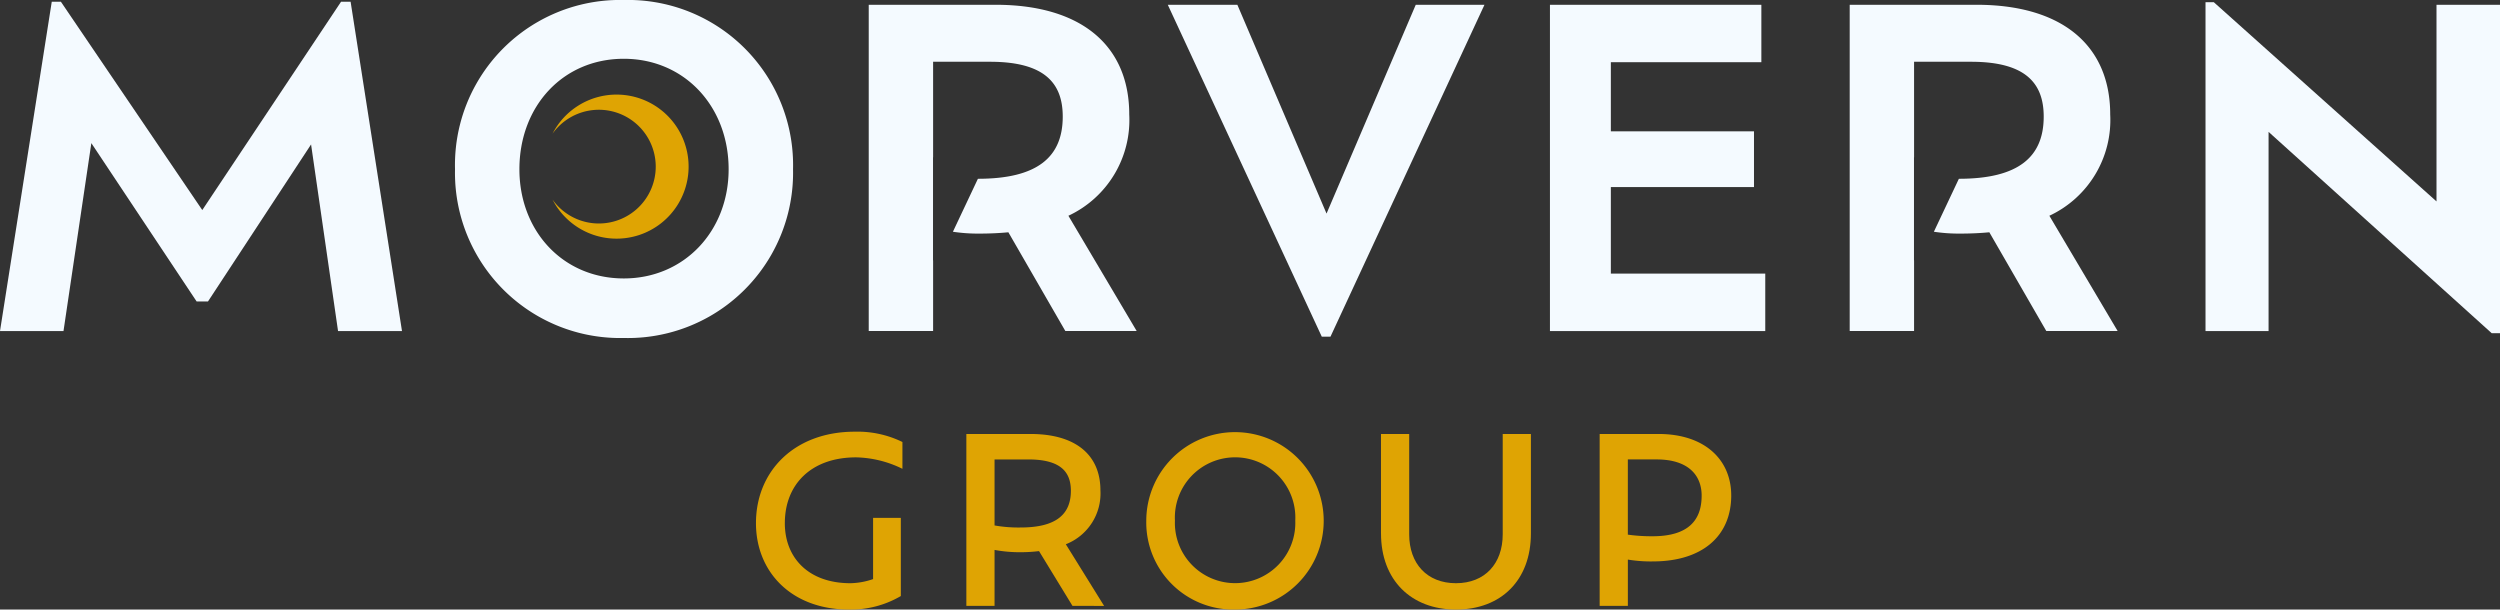 <?xml version="1.0" encoding="UTF-8"?> <svg xmlns="http://www.w3.org/2000/svg" xmlns:xlink="http://www.w3.org/1999/xlink" width="225.979" height="55.099" viewBox="0 0 225.979 55.099"><rect x="0" y="0" width="225.979" height="55.099" fill="#333333" stroke="none"/><defs><clipPath id="clip-path"><rect id="Rectangle_2951" data-name="Rectangle 2951" width="225.979" height="55.099" fill="#f4faff"></rect></clipPath></defs><g id="Group_25042" data-name="Group 25042" transform="translate(0)"><path id="Path_75257" data-name="Path 75257" d="M30.828.17,18.284,19,5.505.17H4.679L0,29.935H5.74L8.257,12.949l9.516,14.313H18.8l9.318-14.194,2.438,16.867h5.78L31.692.17Z" transform="translate(0 -0.012)" fill="#f4faff"></path><g id="Group_24906" data-name="Group 24906" transform="translate(0 0)"><g id="Group_24905" data-name="Group 24905" clip-path="url(#clip-path)"><path id="Path_75258" data-name="Path 75258" d="M44.346,15.3A14.917,14.917,0,0,1,59.6,0,14.927,14.927,0,0,1,74.9,15.3,14.94,14.94,0,0,1,59.6,30.552,14.93,14.93,0,0,1,44.346,15.3m24.732,0c0-5.7-4.01-9.987-9.476-9.987-5.5,0-9.436,4.286-9.436,9.987,0,5.583,3.932,9.869,9.436,9.869,5.466,0,9.476-4.286,9.476-9.869" transform="translate(-3.216 0)" fill="#f4faff"></path><path id="Path_75259" data-name="Path 75259" d="M59.638,9.219a6.508,6.508,0,0,0-5.789,3.533,5.14,5.14,0,1,1,0,5.958,6.511,6.511,0,1,0,5.789-9.491" transform="translate(-3.905 -0.669)" fill="#dfa403"></path><path id="Path_75260" data-name="Path 75260" d="M92.274,20.982a15.09,15.09,0,0,0,2.378.167c.9,0,1.809-.039,2.635-.119l5.15,8.926h6.449l-6.173-10.419a9.551,9.551,0,0,0,5.5-9.162c0-6.213-4.326-9.909-12.071-9.909H84.665v29.49h5.819V23.59c0-.016-.008-.026-.008-.042V14.282c0-.016.007-.027.008-.042V5.617h5.151c4.915,0,6.567,1.926,6.567,4.955,0,3.656-2.281,5.622-7.668,5.622" transform="translate(-6.139 -0.034)" fill="#f4faff"></path><path id="Path_75261" data-name="Path 75261" d="M187.878,20.982a15.089,15.089,0,0,0,2.378.167c.9,0,1.809-.039,2.635-.119l5.15,8.926h6.449l-6.173-10.419a9.551,9.551,0,0,0,5.5-9.162c0-6.213-4.326-9.909-12.071-9.909H180.269v29.49h5.819V23.59c0-.016-.008-.026-.008-.042V14.282c0-.016.007-.027.008-.042V5.617h5.151c4.915,0,6.567,1.926,6.567,4.955,0,3.656-2.281,5.622-7.668,5.622" transform="translate(-13.072 -0.034)" fill="#f4faff"></path><path id="Path_75262" data-name="Path 75262" d="M142.437.466l-13.92,30h-.786l-13.92-30H120.1l8.061,18.874L136.225.466Z" transform="translate(-8.253 -0.034)" fill="#f4faff"></path><path id="Path_75263" data-name="Path 75263" d="M170.519,24.767v5.19H151.056V.467h19.11v5.19H156.561v6.251H169.5v5.033H156.561v7.825Z" transform="translate(-10.954 -0.034)" fill="#f4faff"></path><path id="Path_75264" data-name="Path 75264" d="M241.566.448V30.135h-.747l-20.172-18.2V29.938h-5.7V.212h.747l20.132,18.009V.448Z" transform="translate(-15.587 -0.015)" fill="#f4faff"></path><path id="Path_75265" data-name="Path 75265" d="M76.284,50.339c0,3.129,2.134,5.429,5.926,5.429a6.569,6.569,0,0,0,2.052-.373V49.862h2.507v7.066a8.929,8.929,0,0,1-4.683,1.222c-5.2,0-8.411-3.4-8.411-7.811,0-4.7,3.48-8.267,8.929-8.267a9.236,9.236,0,0,1,4.31.932v2.424a9.885,9.885,0,0,0-4.185-1.036c-4.061,0-6.444,2.445-6.444,5.946" transform="translate(-5.342 -3.051)" fill="#dfa403"></path><path id="Path_75266" data-name="Path 75266" d="M103.773,57.834l-3.025-4.952a13.6,13.6,0,0,1-1.637.1,12.326,12.326,0,0,1-2.383-.207v5.055H94.179V42.295h5.8c4.1,0,6.32,1.907,6.32,5.1a4.929,4.929,0,0,1-3.128,4.868l3.46,5.573Zm-.146-10.4c0-1.72-.932-2.838-3.854-2.838H96.728v5.967a12.314,12.314,0,0,0,2.362.185c3.191,0,4.537-1.181,4.537-3.315" transform="translate(-6.829 -3.067)" fill="#dfa403"></path><path id="Path_75267" data-name="Path 75267" d="M111.715,50.111a8.019,8.019,0,1,1,8.019,8.039,7.875,7.875,0,0,1-8.019-8.039m13.468,0a5.446,5.446,0,1,0-10.878,0,5.443,5.443,0,1,0,10.878,0" transform="translate(-8.101 -3.051)" fill="#dfa403"></path><path id="Path_75268" data-name="Path 75268" d="M134.59,51.287V42.295h2.549V51.37c0,2.631,1.6,4.414,4.227,4.414s4.227-1.783,4.227-4.414V42.295h2.548v8.992c0,4.227-2.693,6.879-6.774,6.879-4.041,0-6.775-2.653-6.775-6.879" transform="translate(-9.76 -3.067)" fill="#dfa403"></path><path id="Path_75269" data-name="Path 75269" d="M167.794,47.848c0,3.709-2.653,5.967-7.086,5.967a12.806,12.806,0,0,1-2.258-.166v4.185H155.9V42.295h5.325c4.165,0,6.568,2.321,6.568,5.553m-2.673.02c0-1.761-1.119-3.273-4.082-3.273h-2.59v6.8a15.522,15.522,0,0,0,2.237.145c3.254,0,4.434-1.471,4.434-3.667" transform="translate(-11.305 -3.067)" fill="#dfa403"></path></g></g></g></svg> 